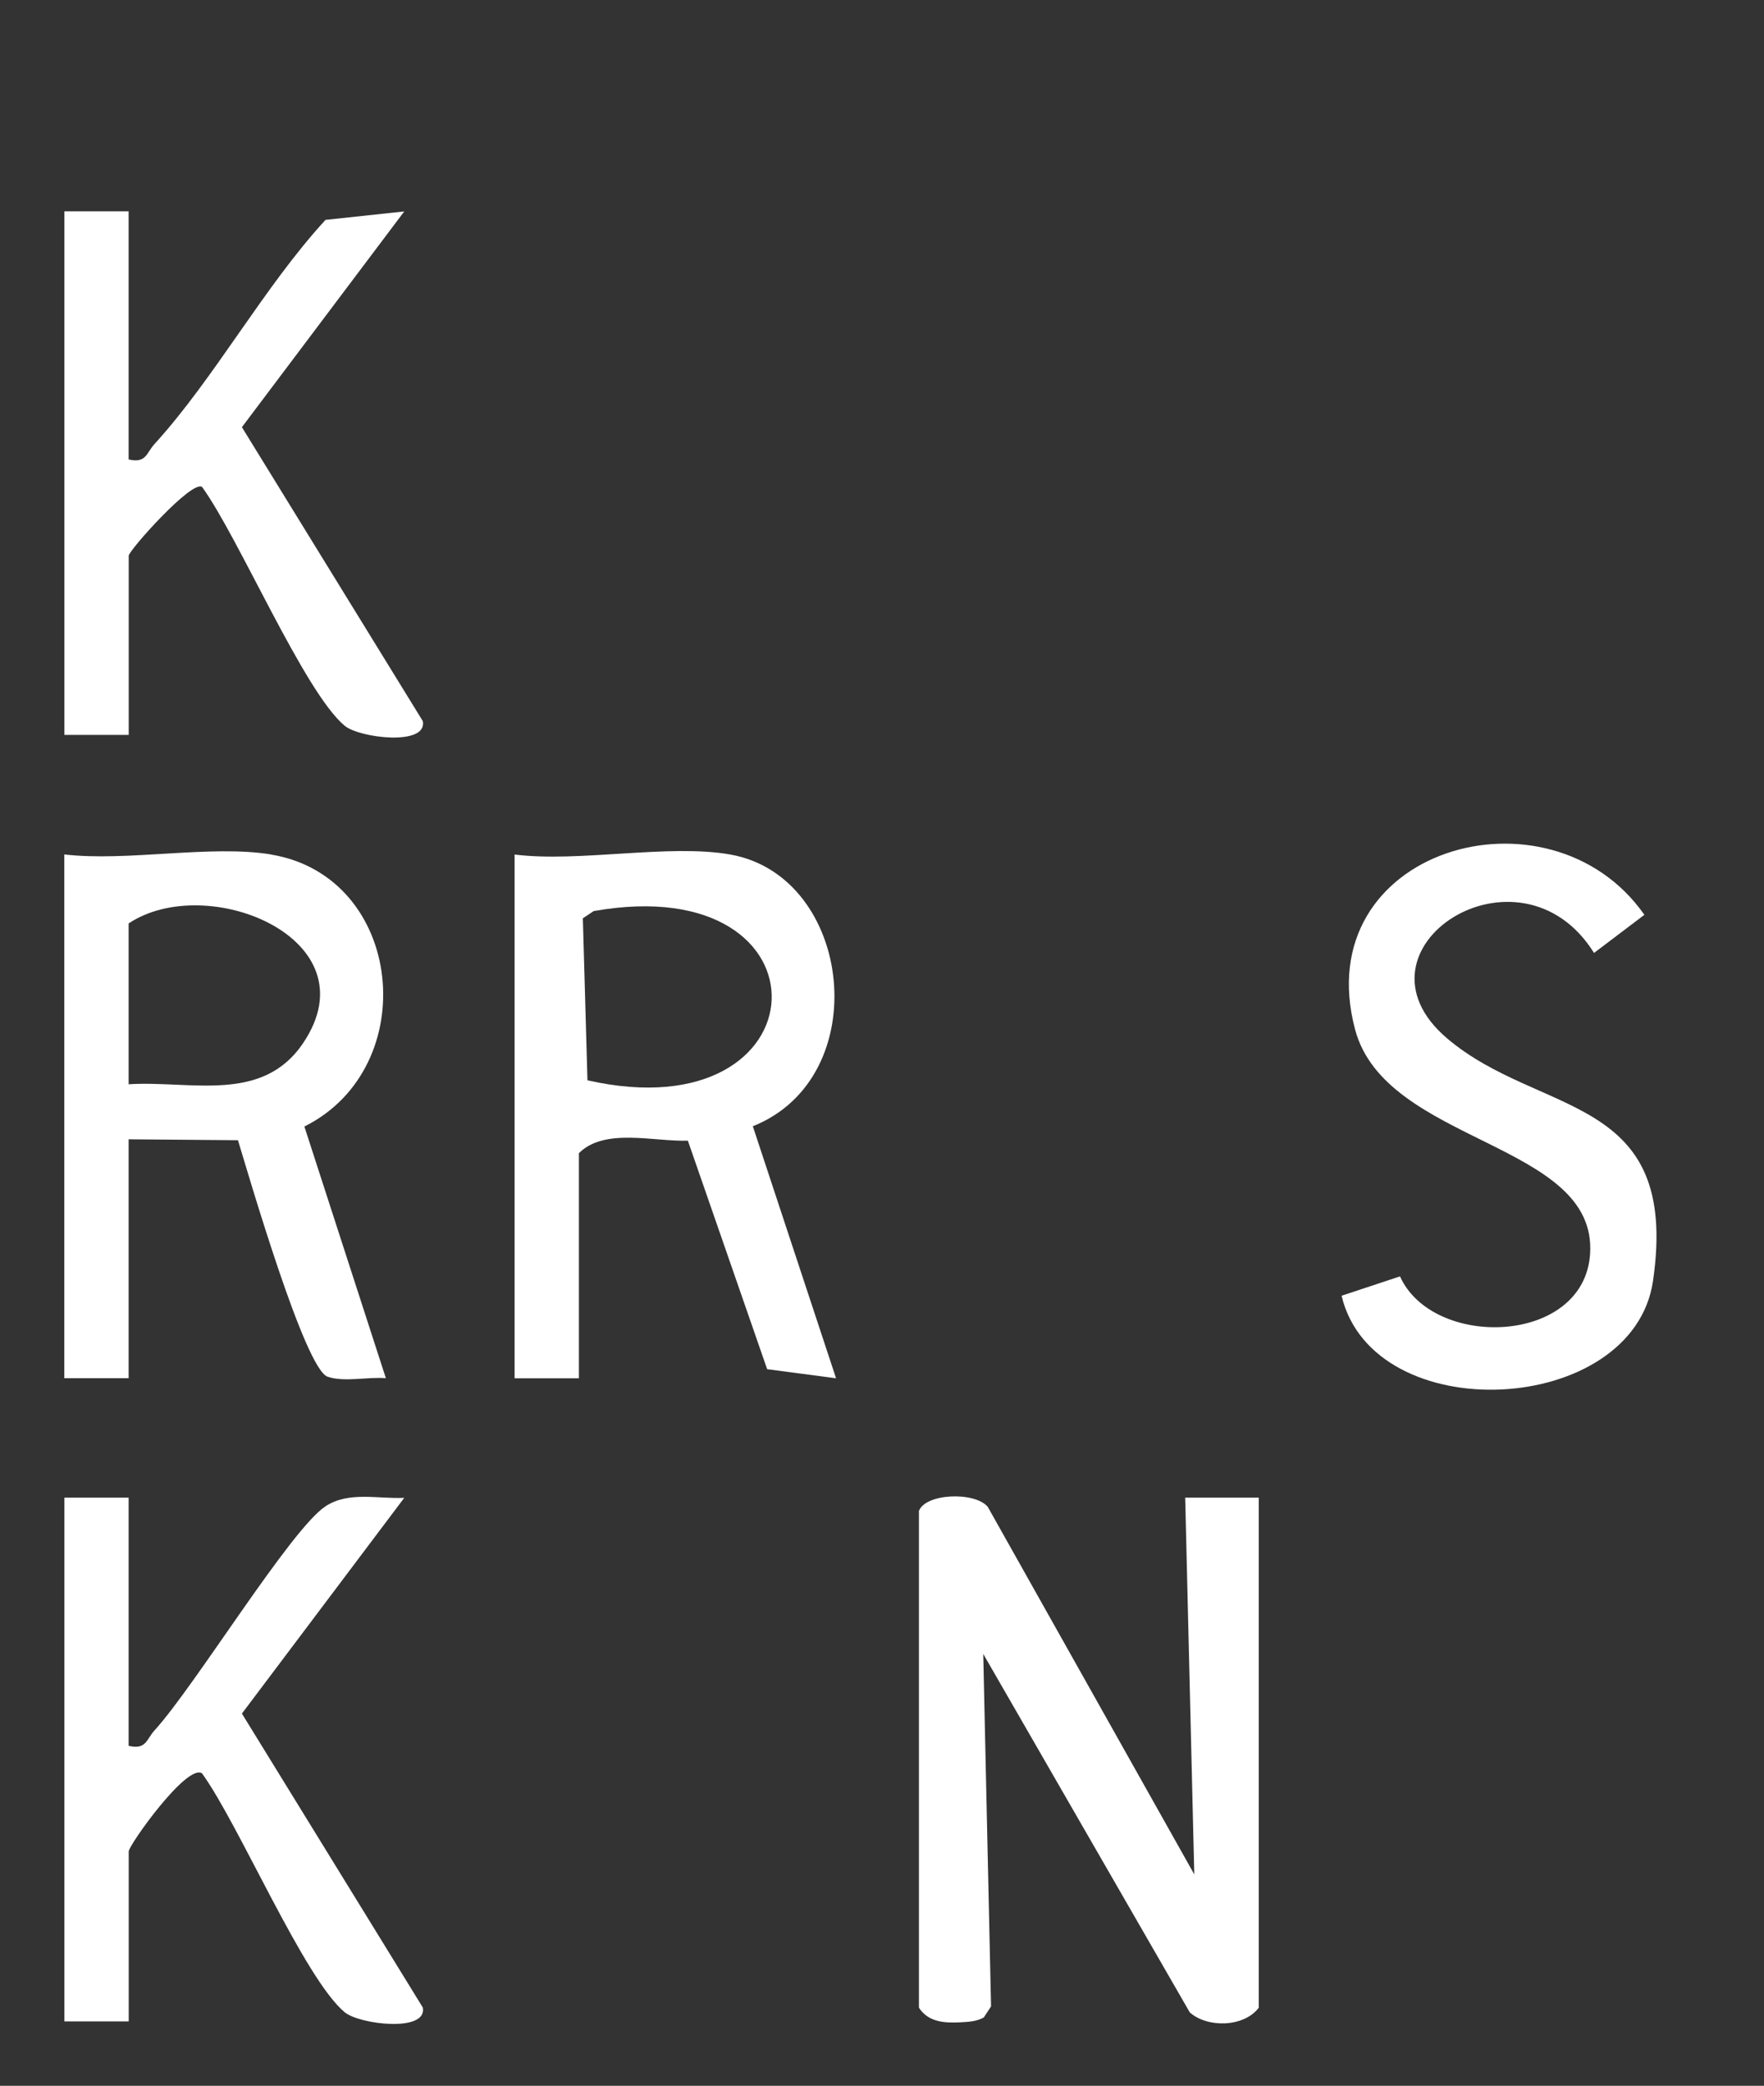 <?xml version="1.0" encoding="UTF-8"?>
<svg xmlns="http://www.w3.org/2000/svg" id="Capa_1" version="1.1" viewBox="0 0 192 227">
  <rect x="0" y="0" width="192" height="227" fill="#333333" stroke="none"/>
  <defs>
    <style>
      .st0 {
        fill: #fff;
      }
    </style>
  </defs>
  <path class="st0" d="M100,164.5c.61-1.97,6.06-2.22,7.51-.51l22.48,40-.99-41h8.01v55.51c-1.61,2.14-5.6,2.22-7.51.51l-22.48-39.01.85,38.36-.79,1.2c-.8.45-1.67.48-2.56.53-1.74.09-3.48-.02-4.5-1.59v-54Z"></path>
  <path class="st0" d="M79.5,93c13.36,2.38,15.8,24.25,2.44,29.57l9.06,27.43-7.5-.99-8.63-24.87c-3.76.12-9.06-1.43-11.86,1.36v24.5h-7v-57c7.06.88,16.81-1.19,23.5,0ZM64.64,99.14l-1.2.8.5,17.63c26.01,5.88,27.22-23.11.7-18.42Z"></path>
  <path class="st0" d="M29.5,93c14.5,2.4,16.55,23.16,3.63,29.6l8.87,27.39c-1.96-.17-4.52.46-6.34-.16-2.48-.84-8.54-21.75-9.76-25.74l-11.9-.1v26h-7v-57c6.86.8,15.96-1.08,22.5,0ZM14,118c6.8-.42,14.55,2.13,19-4.49,7.64-11.35-10.49-18.7-19-13.01v17.5Z"></path>
  <path class="st0" d="M14,23v27c1.93.45,1.92-.7,2.82-1.68,6.52-7.15,11.92-17.12,18.61-24.39l8.57-.92-17.67,23.48,19.69,31.99c.53,2.74-6.9,1.85-8.51.5-4.41-3.68-11.53-20.5-15.52-25.99-1.13-.77-7.98,6.93-7.98,7.49v19.5h-7V23h7Z"></path>
  <path class="st0" d="M14,163v27c1.93.45,1.92-.7,2.82-1.68,4.41-4.84,14.82-21.9,18.61-24.39,2.53-1.66,5.7-.78,8.57-.92l-17.67,23.48,19.69,31.99c.52,2.74-6.91,1.85-8.51.51-4.41-3.68-11.53-20.5-15.52-25.99-1.64-1.12-7.98,7.82-7.98,8.49v18.5h-7v-57h7Z"></path>
  <path class="st0" d="M146.01,141.02l6.37-2.11c3.59,7.96,20.02,7.49,20.69-2.43.83-12.23-22.26-11.92-25.58-24.45-5.21-19.64,21.14-27.26,31.49-12.47l-5.48,4.15c-8.09-12.97-27.46-.46-16,9.29,10.13,8.62,25.4,5.88,22.42,26.4-2.15,14.77-30.43,16.2-33.9,1.61Z"></path>
</svg>
